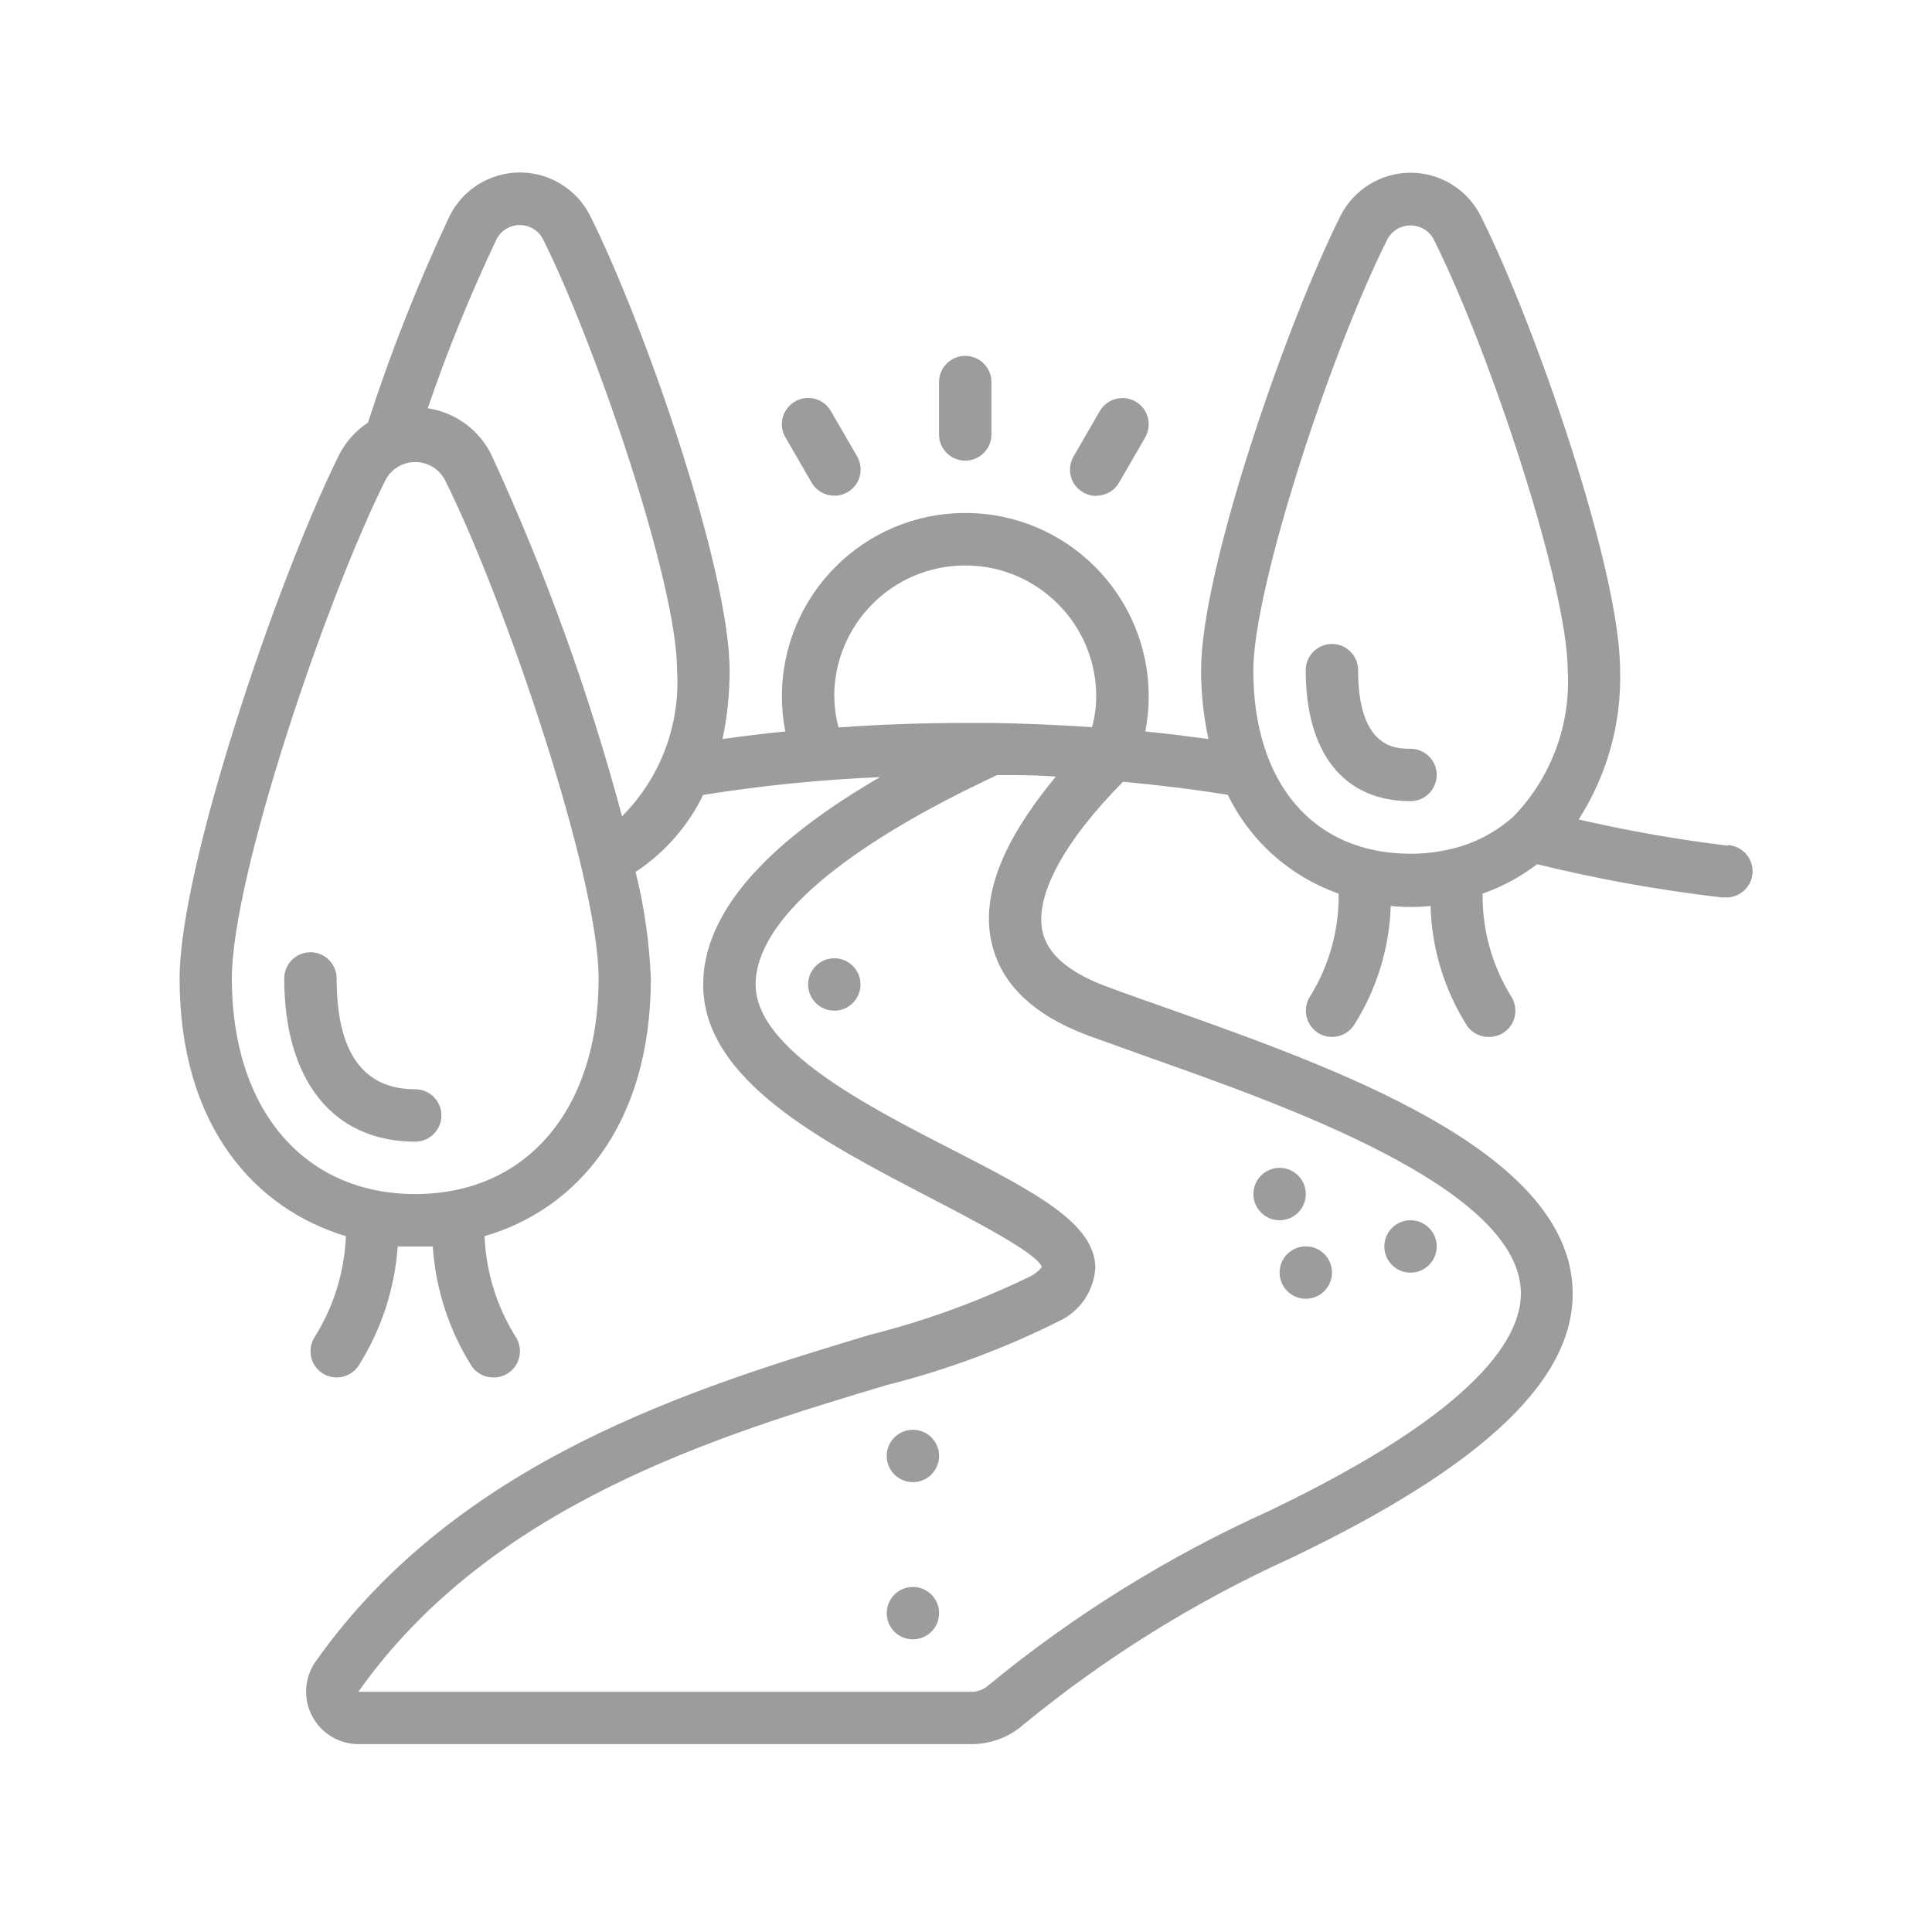 <svg xmlns="http://www.w3.org/2000/svg" id="a" viewBox="0 0 250 250"><g id="b"><g id="c" transform="translate(0 -1)"><path id="d" d="M223.57,110.43c-6.48-.79-12.92-1.92-19.29-3.39,3.69-5.75,5.56-12.49,5.36-19.32,0-12.91-10.91-44.54-18.03-58.77-1.73-3.43-5.24-5.6-9.08-5.6s-7.36,2.17-9.08,5.6c-7.12,14.24-18.03,45.86-18.03,58.77,0,3,.32,5.98,.95,8.91-2.75-.37-5.46-.71-8.17-.98,.3-1.5,.45-3.02,.44-4.54,0-13.1-10.62-23.73-23.73-23.73s-23.73,10.62-23.73,23.73c0,1.53,.14,3.05,.44,4.54-2.78,.27-5.49,.61-8.13,.98,.63-2.93,.93-5.92,.92-8.91,0-12.88-10.91-44.5-18.03-58.77-1.72-3.45-5.24-5.63-9.1-5.63s-7.38,2.18-9.1,5.63c-4.09,8.68-7.62,17.61-10.57,26.74-1.65,1.08-2.97,2.6-3.83,4.37-8.1,16.44-20.54,53.21-20.54,67.55,0,19.15,9.8,29.83,21.52,33.35-.19,4.6-1.56,9.07-4,12.98-.5,.75-.69,1.66-.52,2.55s.69,1.66,1.43,2.17c.56,.38,1.22,.58,1.9,.58,1.13,0,2.18-.56,2.81-1.49,2.95-4.65,4.7-9.96,5.08-15.46h4.54c.37,5.53,2.11,10.88,5.08,15.56,.65,.9,1.7,1.41,2.81,1.39,.68,0,1.34-.2,1.9-.58,.75-.5,1.26-1.28,1.43-2.17,.17-.88-.02-1.8-.52-2.55-2.44-3.91-3.81-8.38-4-12.98,11.73-3.39,21.52-14.2,21.52-33.35-.19-4.65-.85-9.27-1.97-13.79,3.76-2.48,6.78-5.92,8.74-9.96,7.57-1.21,15.21-1.98,22.88-2.3-15.18,8.81-22.88,17.83-22.88,26.84,0,12.4,15.49,20.34,29.18,27.49,5.59,2.91,14.03,7.25,14.64,9.05-.39,.52-.9,.94-1.49,1.22-6.63,3.23-13.59,5.76-20.74,7.56-22.47,6.78-53.31,16.13-71.75,42.3-1.44,2.06-1.62,4.75-.47,6.98,1.16,2.27,3.49,3.69,6.03,3.69H125.72c2.5,0,4.91-.91,6.78-2.58,10.53-8.64,22.14-15.86,34.54-21.49,25.15-12.03,37.08-23.39,36.44-35.08-.92-17.83-30.81-28.4-52.6-36.13-2.88-1.02-5.52-1.93-7.83-2.81-4.81-1.8-7.56-4.2-8.17-7.15-.95-4.64,2.85-11.63,10.44-19.29,4.47,.41,8.95,.95,13.56,1.69,2.9,5.99,8.06,10.58,14.34,12.78,.06,4.68-1.21,9.27-3.66,13.25-.5,.75-.69,1.66-.52,2.55,.17,.88,.69,1.66,1.43,2.17,.56,.38,1.22,.58,1.9,.58,1.13,0,2.18-.56,2.81-1.49,2.95-4.63,4.61-9.97,4.78-15.46,1.71,.18,3.44,.18,5.15,0,.15,5.53,1.8,10.92,4.78,15.59,.66,.88,1.71,1.39,2.81,1.36,.68,0,1.34-.2,1.9-.58,.75-.5,1.26-1.28,1.43-2.17,.17-.88-.02-1.8-.52-2.55-2.45-3.98-3.72-8.58-3.66-13.25,2.54-.88,4.92-2.17,7.05-3.8,7.88,1.93,15.87,3.37,23.93,4.3h.37c1.87,.1,3.47-1.33,3.58-3.2,.1-1.87-1.33-3.47-3.2-3.58v.07ZM53.73,155.51c-14.4,0-23.73-10.95-23.73-27.89,0-13.22,12.17-49.04,19.83-64.4,.73-1.49,2.24-2.43,3.9-2.43s3.17,.94,3.9,2.43c7.66,15.35,19.83,51.18,19.83,64.4,0,16.95-9.32,27.89-23.73,27.89Zm9.96-95.44c-1.55-3.35-4.69-5.69-8.34-6.24,2.54-7.44,5.51-14.73,8.88-21.83,.57-1.15,1.75-1.88,3.03-1.88s2.46,.73,3.03,1.88c6.68,13.39,17.32,44.37,17.32,55.72,.45,7.03-2.14,13.92-7.12,18.91-4.27-15.97-9.89-31.55-16.81-46.57Zm44.26,31.05c0-9.36,7.59-16.95,16.95-16.95s16.95,7.59,16.95,16.95c0,1.34-.19,2.67-.54,3.97-4.17-.27-8.47-.47-12.88-.54h-3.52c-5.63,0-11.08,.2-16.4,.58-.36-1.3-.54-2.65-.54-4Zm20.34,31.72c1.12,5.36,5.32,9.46,12.44,12.13l7.93,2.85c17.73,6.27,47.45,16.78,48.13,30.1,.31,5.8-5.12,15.46-32.61,28.61-13.01,5.88-25.2,13.44-36.23,22.51-.61,.56-1.41,.87-2.24,.88H46.37c17.12-24.27,46.64-33.18,68.36-39.69,7.69-1.93,15.14-4.69,22.23-8.24,2.79-1.26,4.64-3.99,4.78-7.05-.17-5.69-7.76-9.63-18.27-15.05-11.56-5.9-25.69-13.22-25.69-21.49s11.39-17.83,31.25-27.11c2.58,0,5.08,0,7.59,.2-5.42,6.58-9.9,14.17-8.34,21.35h0Zm33.89-35.11c0-10.61,9.9-40.88,17.32-55.72,.58-1.13,1.74-1.84,3.02-1.84s2.44,.71,3.02,1.84c7.42,14.85,17.32,45.11,17.32,55.72,.41,6.89-2.04,13.65-6.78,18.68l-.31,.31c-2.4,2.13-5.32,3.6-8.47,4.24-1.57,.35-3.17,.52-4.78,.51-12.54,0-20.34-9.08-20.34-23.73Z" fill="#9c9c9c"></path><path id="e" d="M182.52,97.89c-1.86,0-6.78,0-6.78-10.17,0-1.87-1.52-3.39-3.39-3.39s-3.39,1.52-3.39,3.39c0,10.78,4.95,16.95,13.56,16.95,1.87,0,3.39-1.52,3.39-3.39s-1.52-3.39-3.39-3.39Z" fill="#9c9c9c"></path><path id="f" d="M53.73,141.95c-6.78,0-10.17-4.81-10.17-14.34,0-1.87-1.52-3.39-3.39-3.39s-3.39,1.52-3.39,3.39c0,13.22,6.34,21.12,16.95,21.12,1.87,0,3.39-1.52,3.39-3.39s-1.52-3.39-3.39-3.39Z" fill="#9c9c9c"></path><circle id="g" cx="118.13" cy="209.74" r="3.39" fill="#9c9c9c"></circle><circle id="h" cx="118.13" cy="189.4" r="3.39" fill="#9c9c9c"></circle><circle id="i" cx="182.52" cy="162.29" r="3.39" fill="#9c9c9c"></circle><circle id="j" cx="165.58" cy="155.51" r="3.39" fill="#9c9c9c"></circle><circle id="k" cx="107.96" cy="128.39" r="3.39" fill="#9c9c9c"></circle><circle id="l" cx="168.97" cy="165.67" r="3.39" fill="#9c9c9c"></circle><path id="m" d="M128.29,57.22v-6.78c0-1.87-1.52-3.39-3.39-3.39s-3.39,1.52-3.39,3.39v6.78c0,1.87,1.52,3.39,3.39,3.39s3.39-1.52,3.39-3.39Z" fill="#9c9c9c"></path><path id="n" d="M107.96,65.15c1.21,0,2.34-.64,2.95-1.69,.61-1.05,.61-2.34,0-3.4l-3.39-5.86c-.94-1.63-3.01-2.19-4.64-1.25-1.63,.94-2.19,3.01-1.25,4.64l3.39,5.86c.61,1.05,1.73,1.7,2.95,1.69Z" fill="#9c9c9c"></path><path id="o" d="M141.85,65.15c1.22,0,2.34-.64,2.95-1.69l3.39-5.86c.61-1.05,.6-2.35,0-3.4s-1.73-1.7-2.95-1.69c-1.22,0-2.34,.65-2.94,1.71l-3.39,5.86c-.61,1.05-.61,2.35,0,3.4s1.73,1.69,2.95,1.69Z" fill="#9c9c9c"></path></g></g></svg>